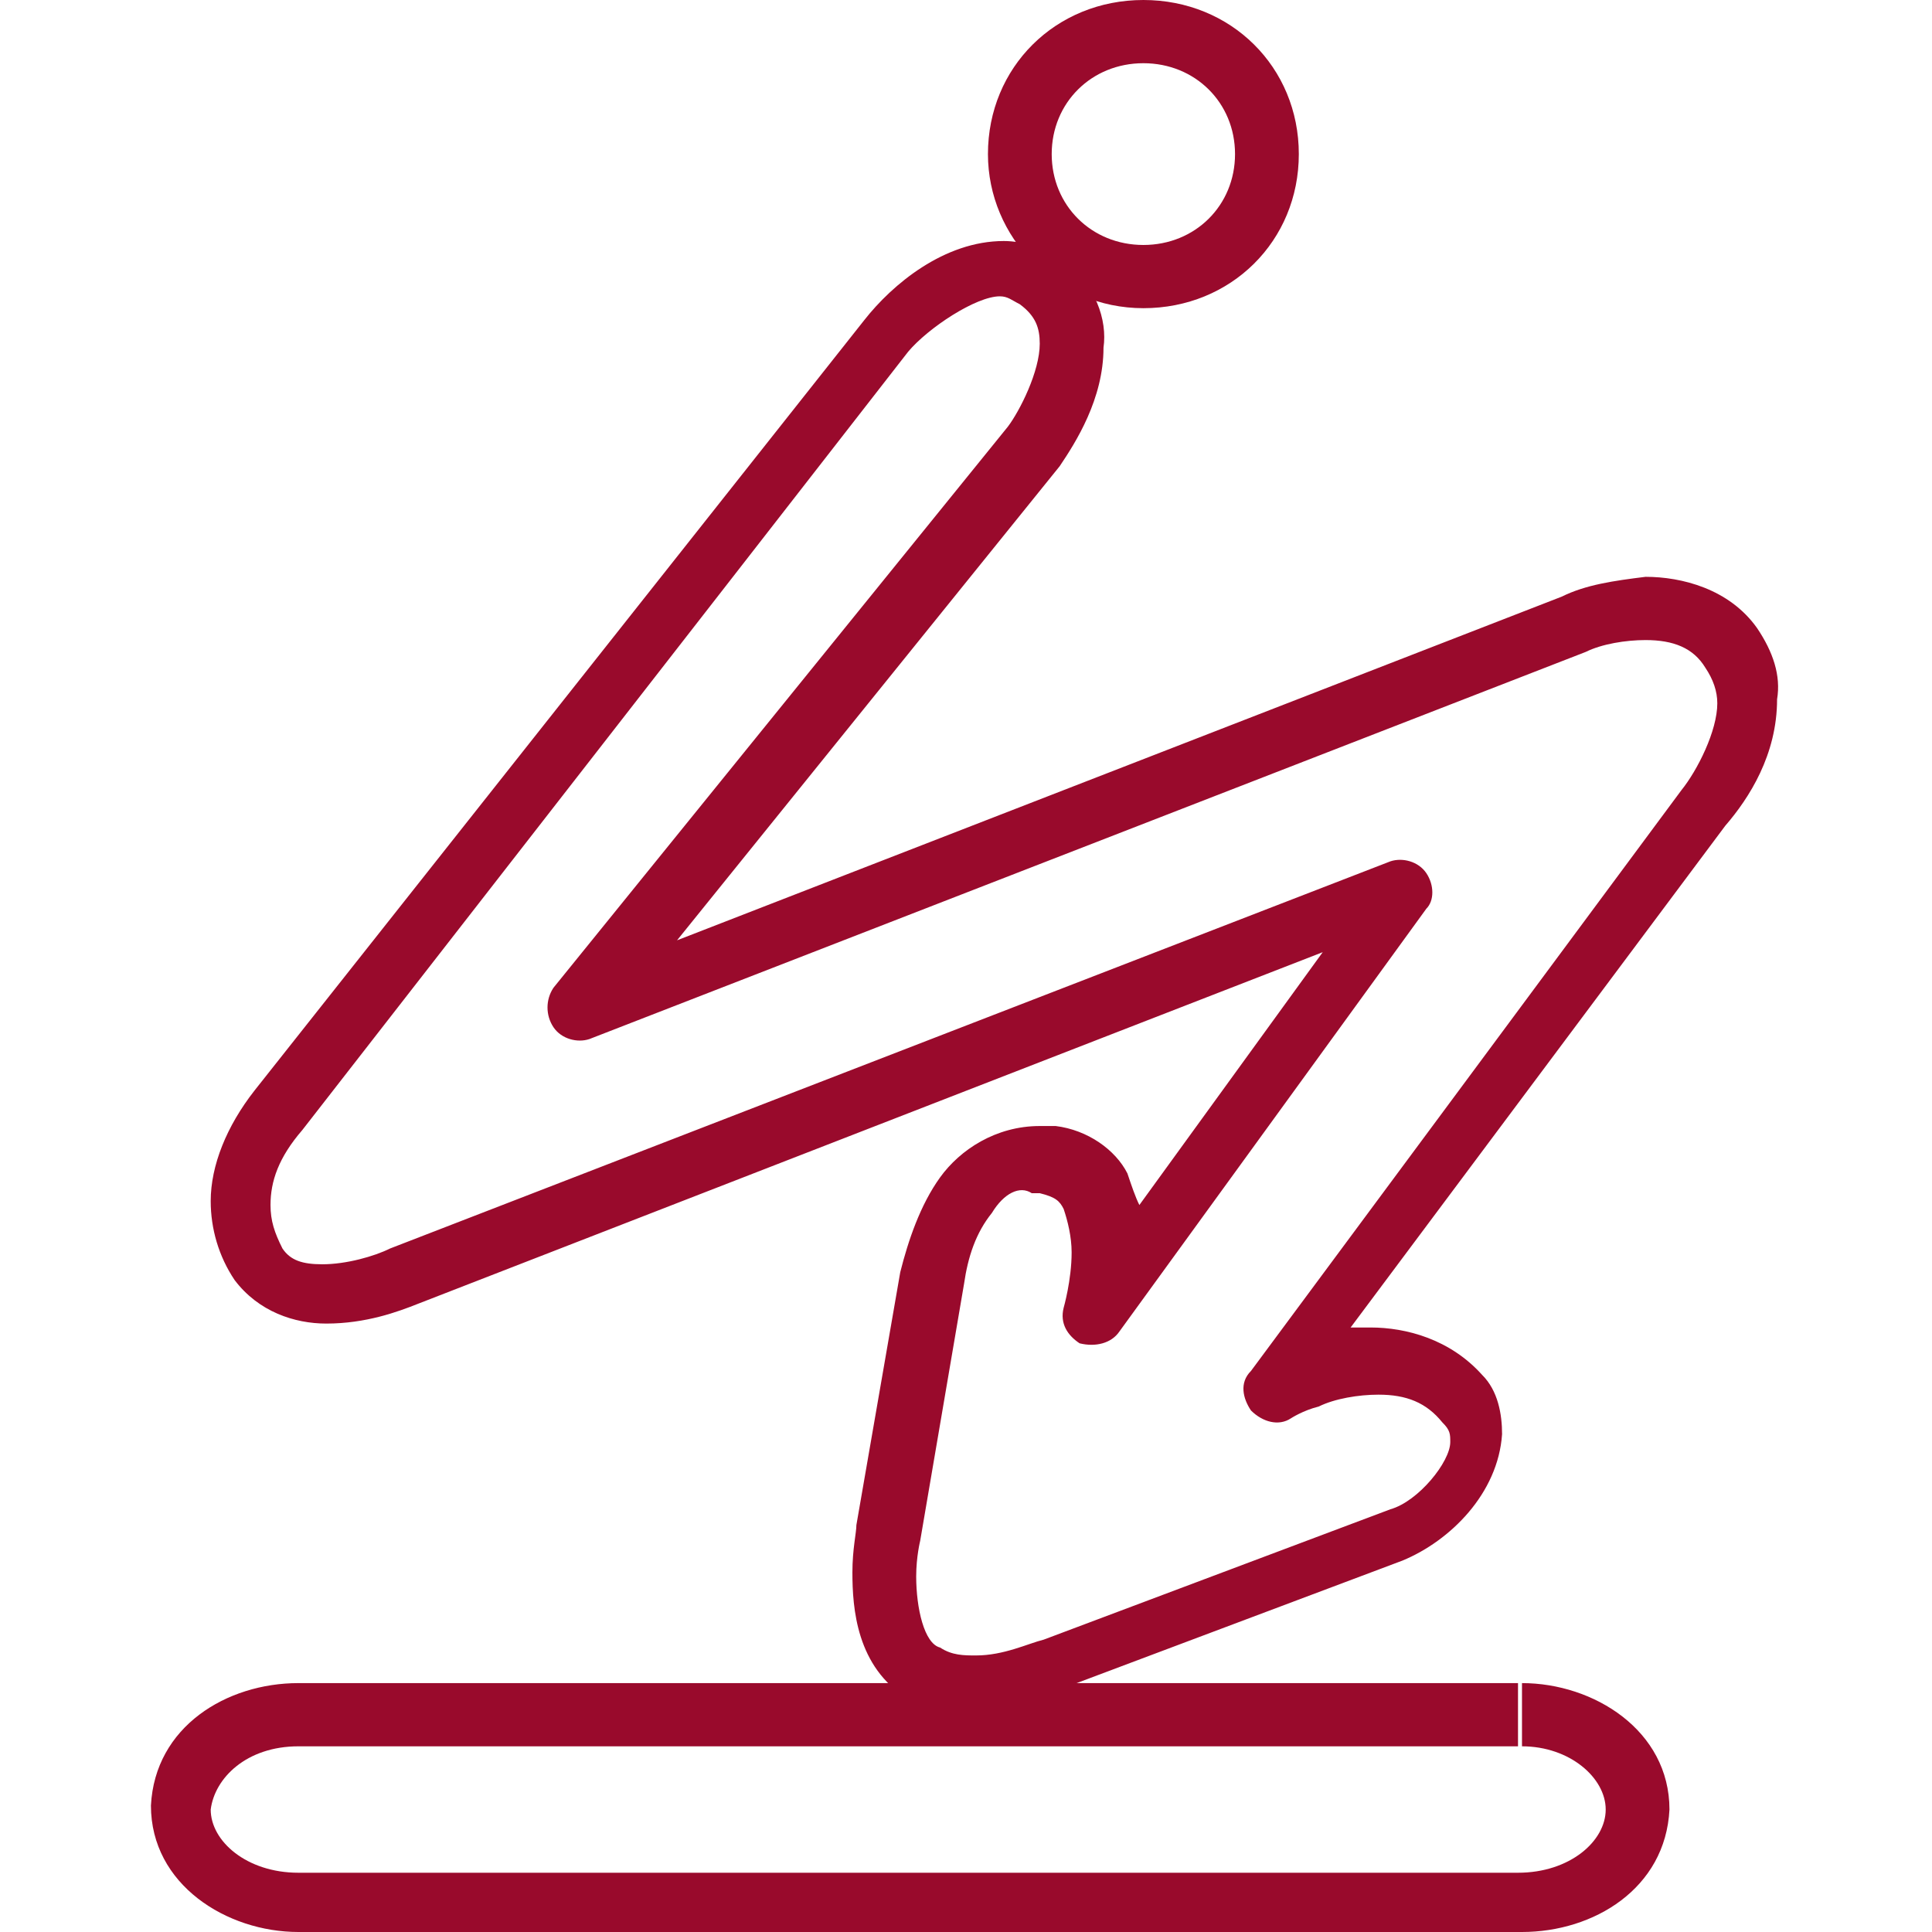 <svg width="64" height="64" viewBox="0 0 64 64" fill="none" xmlns="http://www.w3.org/2000/svg">
<path d="M50.418 64H9.885C7.509 64 5 62.429 5 59.812C5.132 57.194 7.509 55.755 9.885 55.755H50.286V56.802V57.849H9.885C8.169 57.849 7.112 58.896 6.98 59.943C6.98 60.99 8.169 62.037 9.885 62.037H50.286C52.002 62.037 53.191 60.99 53.191 59.943C53.191 58.896 52.002 57.849 50.418 57.849V56.802V55.755C52.795 55.755 55.303 57.325 55.303 59.943C55.171 62.56 52.795 64 50.418 64Z" fill="#990A2C"/>
<path d="M32.858 40.18C32.33 40.834 32.066 41.62 31.934 42.536L30.482 51.043C30.482 51.043 30.35 51.566 30.35 52.221C30.35 53.268 30.614 54.446 31.142 54.577C31.538 54.839 31.934 54.839 32.33 54.839C33.254 54.839 34.047 54.446 34.575 54.315L46.061 49.996C46.985 49.734 48.042 48.425 48.042 47.771C48.042 47.509 48.042 47.378 47.778 47.117C47.249 46.462 46.589 46.2 45.665 46.2C45.005 46.2 44.213 46.331 43.685 46.593C43.157 46.724 42.76 46.986 42.76 46.986C42.364 47.247 41.836 47.117 41.44 46.724C41.176 46.331 41.044 45.808 41.44 45.415L55.699 26.176C56.227 25.521 56.888 24.213 56.888 23.297C56.888 22.904 56.755 22.511 56.492 22.119C56.095 21.464 55.435 21.203 54.511 21.203C53.851 21.203 53.059 21.333 52.531 21.595L19.523 34.421C19.127 34.552 18.599 34.421 18.335 34.029C18.071 33.636 18.071 33.112 18.335 32.72L33.386 14.135C33.782 13.611 34.443 12.303 34.443 11.386C34.443 10.863 34.31 10.47 33.782 10.078C33.518 9.947 33.386 9.816 33.122 9.816C32.33 9.816 30.746 10.863 30.086 11.648L10.017 37.431C9.225 38.348 8.961 39.133 8.961 39.918C8.961 40.442 9.093 40.834 9.357 41.358C9.621 41.751 10.017 41.881 10.677 41.881C11.47 41.881 12.394 41.62 12.922 41.358L46.061 28.532C46.457 28.401 46.985 28.532 47.249 28.924C47.514 29.317 47.514 29.84 47.249 30.102L37.083 44.106C36.819 44.499 36.291 44.63 35.763 44.499C35.367 44.237 35.103 43.845 35.235 43.321C35.235 43.321 35.499 42.405 35.499 41.489C35.499 40.965 35.367 40.442 35.235 40.049C35.103 39.787 34.971 39.656 34.443 39.526C34.31 39.526 34.31 39.526 34.178 39.526C33.782 39.264 33.254 39.526 32.858 40.18ZM30.086 56.278C28.369 55.231 28.237 53.268 28.237 52.09C28.237 51.305 28.369 50.781 28.369 50.519L29.822 42.143C30.086 41.096 30.482 39.918 31.142 39.002C31.802 38.086 32.99 37.301 34.443 37.301C34.575 37.301 34.839 37.301 34.971 37.301C36.027 37.431 36.951 38.086 37.347 38.871C37.479 39.264 37.611 39.656 37.743 39.918L43.817 31.542L13.846 43.19C13.186 43.452 12.13 43.845 10.809 43.845C9.753 43.845 8.565 43.452 7.773 42.405C7.245 41.62 6.98 40.703 6.98 39.787C6.98 38.609 7.509 37.301 8.433 36.123L28.633 10.601C29.558 9.423 31.274 7.984 33.254 7.984C33.914 7.984 34.707 8.245 35.235 8.638C36.291 9.423 36.687 10.601 36.555 11.517C36.555 13.219 35.631 14.659 35.103 15.444L22.428 31.149L51.738 19.763C52.531 19.37 53.455 19.239 54.511 19.108C55.699 19.108 57.284 19.501 58.208 20.81C58.736 21.595 59 22.38 58.868 23.166C58.868 24.998 57.944 26.438 57.152 27.354L44.741 43.975C45.005 43.975 45.137 43.975 45.401 43.975C46.589 43.975 48.042 44.368 49.098 45.546C49.626 46.069 49.758 46.855 49.758 47.509C49.626 49.472 48.042 51.043 46.457 51.697L34.971 56.016C34.707 56.147 33.518 56.802 32.066 56.802C31.67 56.802 30.878 56.671 30.086 56.278Z" fill="#990A2C"/>
<path d="M34.839 5.104C34.839 6.806 36.159 8.115 37.876 8.115C39.592 8.115 40.912 6.806 40.912 5.104C40.912 3.403 39.592 2.094 37.876 2.094C36.159 2.094 34.839 3.403 34.839 5.104ZM32.727 5.104C32.727 2.225 34.971 0 37.876 0C40.78 0 43.025 2.225 43.025 5.104C43.025 7.984 40.78 10.209 37.876 10.209C34.971 10.209 32.727 7.853 32.727 5.104Z" fill="#990A2C"/>
</svg>
